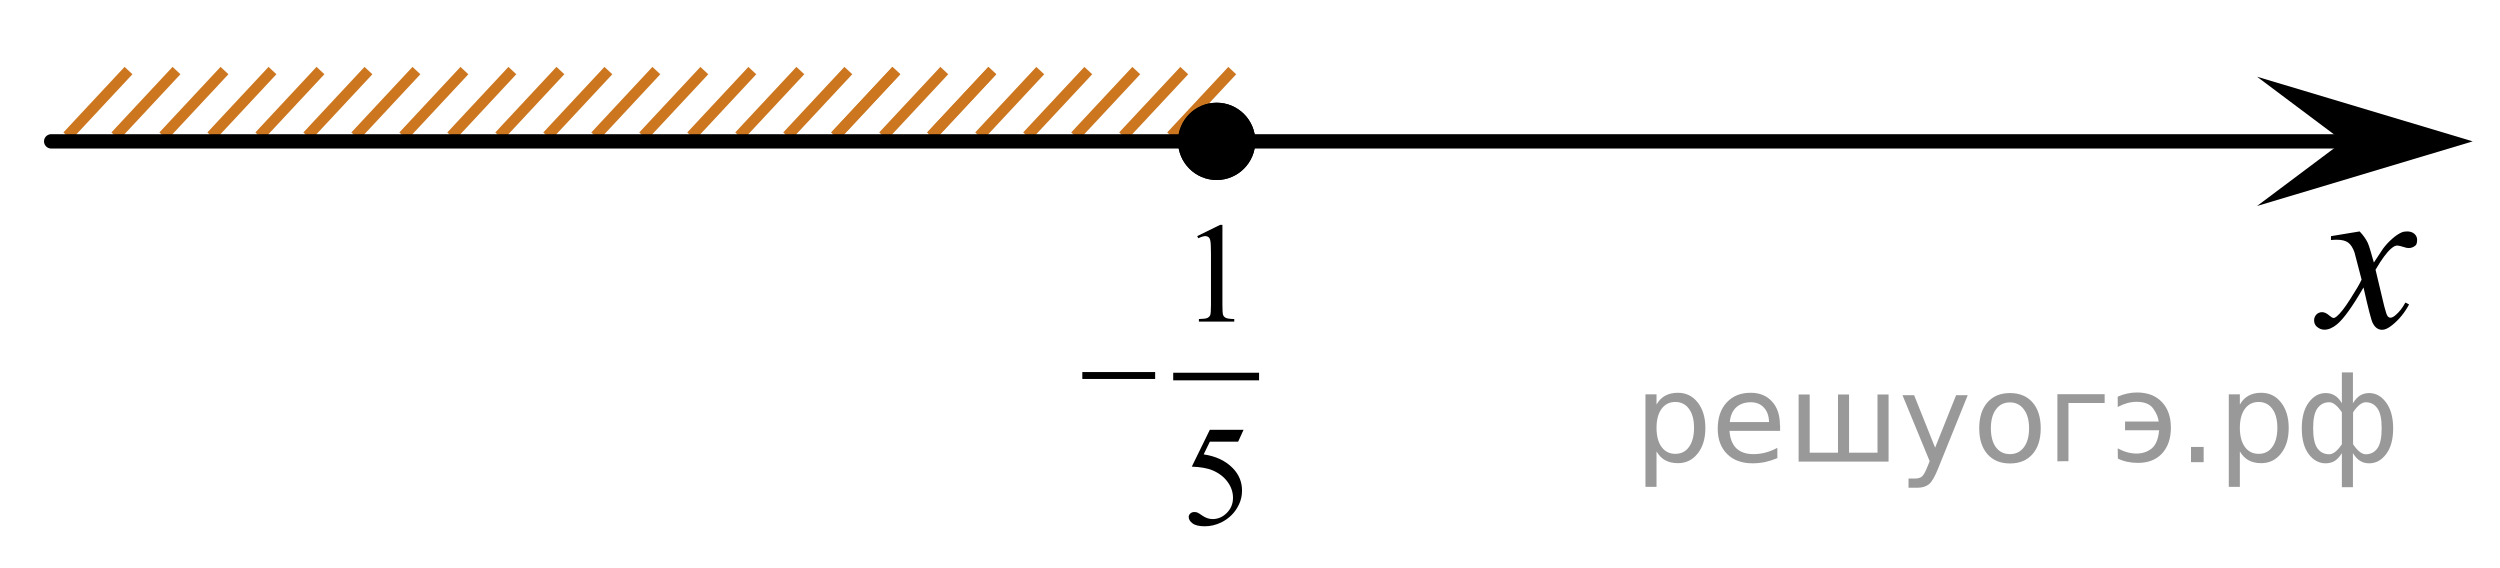 <?xml version="1.0" encoding="utf-8"?>
<!-- Generator: Adobe Illustrator 16.0.0, SVG Export Plug-In . SVG Version: 6.00 Build 0)  -->
<!DOCTYPE svg PUBLIC "-//W3C//DTD SVG 1.1//EN" "http://www.w3.org/Graphics/SVG/1.1/DTD/svg11.dtd">
<svg version="1.1" id="Слой_1" xmlns="http://www.w3.org/2000/svg" xmlns:xlink="http://www.w3.org/1999/xlink" x="0px" y="0px"
	 width="174px" height="39.566px" viewBox="6.006 63.793 174 39.566" enable-background="new 6.006 63.793 174 39.566"
	 xml:space="preserve">
<line fill="none" stroke="#CC761F" stroke-width="0.75" stroke-miterlimit="10" x1="18.29" y1="68.704" x2="14.034" y2="73.265"/>
<line fill="none" stroke="#CC761F" stroke-width="0.75" stroke-miterlimit="10" x1="14.95" y1="68.704" x2="10.693" y2="73.265"/>
<line fill="none" stroke="#CC761F" stroke-width="0.75" stroke-miterlimit="10" x1="21.63" y1="68.704" x2="17.374" y2="73.265"/>
<line fill="none" stroke="#CC761F" stroke-width="0.75" stroke-miterlimit="10" x1="24.97" y1="68.704" x2="20.714" y2="73.265"/>
<line fill="none" stroke="#CC761F" stroke-width="0.75" stroke-miterlimit="10" x1="28.31" y1="68.704" x2="24.054" y2="73.265"/>
<line fill="none" stroke="#CC761F" stroke-width="0.75" stroke-miterlimit="10" x1="71.729" y1="68.704" x2="67.474" y2="73.265"/>
<line fill="none" stroke="#CC761F" stroke-width="0.75" stroke-miterlimit="10" x1="75.069" y1="68.706" x2="70.813" y2="73.265"/>
<line fill="none" stroke="#CC761F" stroke-width="0.75" stroke-miterlimit="10" x1="68.39" y1="68.704" x2="64.134" y2="73.265"/>
<line fill="none" stroke="#CC761F" stroke-width="0.75" stroke-miterlimit="10" x1="88.431" y1="68.706" x2="84.175" y2="73.265"/>
<line fill="none" stroke="#CC761F" stroke-width="0.75" stroke-miterlimit="10" x1="81.751" y1="68.706" x2="77.493" y2="73.265"/>
<line fill="none" stroke="#CC761F" stroke-width="0.75" stroke-miterlimit="10" x1="75.069" y1="68.706" x2="70.813" y2="73.265"/>
<line fill="none" stroke="#CC761F" stroke-width="0.75" stroke-miterlimit="10" x1="85.091" y1="68.706" x2="80.835" y2="73.265"/>
<line fill="none" stroke="#CC761F" stroke-width="0.75" stroke-miterlimit="10" x1="78.409" y1="68.706" x2="74.155" y2="73.265"/>
<line fill="none" stroke="#CC761F" stroke-width="0.75" stroke-miterlimit="10" x1="91.771" y1="68.706" x2="87.517" y2="73.265"/>
<line fill="none" stroke="#CC761F" stroke-width="0.75" stroke-miterlimit="10" x1="65.05" y1="68.704" x2="60.794" y2="73.265"/>
<line fill="none" stroke="#CC761F" stroke-width="0.75" stroke-miterlimit="10" x1="68.39" y1="68.706" x2="64.134" y2="73.265"/>
<line fill="none" stroke="#CC761F" stroke-width="0.75" stroke-miterlimit="10" x1="61.71" y1="68.704" x2="57.454" y2="73.265"/>
<line fill="none" stroke="#CC761F" stroke-width="0.75" stroke-miterlimit="10" x1="51.688" y1="68.706" x2="47.435" y2="73.267"/>
<line fill="none" stroke="#CC761F" stroke-width="0.75" stroke-miterlimit="10" x1="58.368" y1="68.706" x2="54.114" y2="73.267"/>
<line fill="none" stroke="#CC761F" stroke-width="0.75" stroke-miterlimit="10" x1="55.028" y1="68.706" x2="50.772" y2="73.267"/>
<line fill="none" stroke="#CC761F" stroke-width="0.75" stroke-miterlimit="10" x1="31.649" y1="68.706" x2="27.394" y2="73.267"/>
<line fill="none" stroke="#CC761F" stroke-width="0.75" stroke-miterlimit="10" x1="45.009" y1="68.704" x2="40.753" y2="73.267"/>
<line fill="none" stroke="#CC761F" stroke-width="0.75" stroke-miterlimit="10" x1="38.329" y1="68.706" x2="34.075" y2="73.267"/>
<line fill="none" stroke="#CC761F" stroke-width="0.75" stroke-miterlimit="10" x1="48.349" y1="68.706" x2="44.093" y2="73.267"/>
<line fill="none" stroke="#CC761F" stroke-width="0.75" stroke-miterlimit="10" x1="41.667" y1="68.704" x2="37.413" y2="73.267"/>
<line fill="none" stroke="#CC761F" stroke-width="0.75" stroke-miterlimit="10" x1="34.989" y1="68.706" x2="30.733" y2="73.267"/>
<line fill="none" stroke="#000000" stroke-linecap="round" stroke-linejoin="round" stroke-miterlimit="8" x1="9.569" y1="73.632" x2="169.191" y2="73.632"/>
<g>
	<g>
		<g>
			<g>
				<g>
					<g>
						<g>
							<g>
								<g>
									<g>
										<g>
											<defs>
												<rect id="SVGID_1_" x="164.42" y="76.961" width="12.355" height="13.729"/>
											</defs>
											<clipPath id="SVGID_2_">
												<use xlink:href="#SVGID_1_"  overflow="visible"/>
											</clipPath>
											<g clip-path="url(#SVGID_2_)">
												<path d="M170.238,79.9c0.24,0.256,0.428,0.514,0.551,0.77c0.09,0.18,0.229,0.645,0.438,1.396l0.648-0.979
													c0.172-0.229,0.381-0.461,0.627-0.675c0.246-0.219,0.461-0.354,0.646-0.438c0.117-0.054,0.248-0.074,0.396-0.074
													c0.213,0,0.381,0.06,0.506,0.17c0.125,0.113,0.188,0.252,0.188,0.414c0,0.188-0.036,0.313-0.104,0.386
													c-0.144,0.123-0.295,0.187-0.479,0.187c-0.104,0-0.213-0.021-0.332-0.066c-0.229-0.071-0.385-0.11-0.465-0.11
													c-0.115,0-0.258,0.063-0.42,0.206c-0.307,0.256-0.668,0.75-1.094,1.479l0.604,2.537
													c0.101,0.389,0.176,0.621,0.236,0.693c0.063,0.076,0.127,0.109,0.189,0.109c0.104,0,0.225-0.057,0.355-0.17
													c0.271-0.229,0.5-0.521,0.69-0.885l0.261,0.133c-0.314,0.58-0.703,1.063-1.185,1.445
													c-0.271,0.217-0.498,0.319-0.688,0.319c-0.275,0-0.494-0.149-0.656-0.466c-0.104-0.188-0.313-1.02-0.644-2.479
													c-0.771,1.332-1.385,2.188-1.851,2.57c-0.301,0.245-0.592,0.368-0.866,0.368c-0.194,0-0.377-0.069-0.539-0.216
													c-0.117-0.104-0.183-0.256-0.183-0.438c0-0.162,0.062-0.299,0.162-0.405c0.105-0.104,0.242-0.162,0.396-0.162
													c0.156,0,0.324,0.08,0.502,0.235c0.127,0.108,0.229,0.17,0.295,0.17c0.063,0,0.139-0.038,0.229-0.116
													c0.229-0.188,0.55-0.59,0.941-1.211c0.396-0.617,0.658-1.063,0.781-1.343c-0.311-1.194-0.475-1.825-0.494-1.896
													c-0.111-0.315-0.26-0.547-0.441-0.682c-0.184-0.135-0.442-0.197-0.805-0.197c-0.113,0-0.242,0.006-0.391,0.021V80.23
													L170.238,79.9z"/>
											</g>
										</g>
									</g>
								</g>
							</g>
						</g>
					</g>
				</g>
			</g>
		</g>
	</g>
</g>
<polygon points="169.1,73.632 163.094,69.132 178.107,73.632 163.094,78.132 "/>
<path fill="none" stroke="#000000" stroke-linecap="round" stroke-linejoin="round" stroke-miterlimit="8" d="M6.006,63.793"/>
<path fill="none" stroke="#000000" stroke-linecap="round" stroke-linejoin="round" stroke-miterlimit="8" d="M180.006,102.438"/>
<g>
	<path d="M90.686,70.942c-1.484,0-2.689,1.205-2.689,2.688c0,1.48,1.203,2.691,2.689,2.691c1.48,0,2.688-1.207,2.688-2.691
		C93.377,72.149,92.174,70.942,90.686,70.942L90.686,70.942z"/>
	<path d="M90.686,70.942c-1.484,0-2.689,1.205-2.689,2.688c0,1.48,1.203,2.691,2.689,2.691c1.48,0,2.688-1.207,2.688-2.691
		C93.377,72.149,92.174,70.942,90.686,70.942L90.686,70.942z"/>
</g>
<g>
	
		<line fill="none" stroke="#000000" stroke-width="0.529" stroke-linecap="square" stroke-miterlimit="10" x1="87.926" y1="90" x2="93.373" y2="90"/>
	<g>
		<path d="M89.333,80.226l1.593-0.783h0.16v5.572c0,0.37,0.015,0.601,0.045,0.691c0.031,0.091,0.094,0.16,0.191,0.209
			c0.096,0.049,0.293,0.076,0.588,0.083v0.18h-2.461v-0.18c0.309-0.007,0.508-0.033,0.598-0.081c0.091-0.047,0.153-0.11,0.189-0.189
			c0.035-0.079,0.053-0.317,0.053-0.713v-3.563c0-0.479-0.016-0.788-0.049-0.925c-0.021-0.104-0.063-0.18-0.123-0.229
			c-0.059-0.049-0.131-0.073-0.215-0.073c-0.119,0-0.284,0.051-0.496,0.151L89.333,80.226z"/>
	</g>
	<g>
		<path d="M92.558,93.705l-0.376,0.827h-1.97l-0.43,0.886c0.853,0.126,1.528,0.446,2.027,0.959c0.428,0.44,0.642,0.96,0.642,1.557
			c0,0.348-0.069,0.669-0.21,0.964c-0.14,0.295-0.315,0.547-0.528,0.754c-0.213,0.208-0.449,0.375-0.709,0.502
			c-0.371,0.178-0.75,0.268-1.14,0.268c-0.393,0-0.679-0.067-0.856-0.202c-0.179-0.135-0.268-0.283-0.268-0.445
			c0-0.091,0.036-0.171,0.11-0.241c0.074-0.069,0.167-0.104,0.28-0.104c0.084,0,0.156,0.013,0.219,0.039
			c0.063,0.026,0.17,0.093,0.322,0.199c0.24,0.169,0.485,0.253,0.732,0.253c0.377,0,0.707-0.144,0.992-0.431
			s0.428-0.637,0.428-1.049c0-0.398-0.127-0.771-0.382-1.116c-0.254-0.346-0.604-0.612-1.052-0.801
			c-0.352-0.146-0.829-0.23-1.434-0.253l1.255-2.564H92.558z"/>
	</g>
	<g>
		<path d="M81.336,89.688h5.068v0.481h-5.068V89.688z"/>
	</g>
</g>
<g style="stroke:none;fill:#000;fill-opacity:0.40"><path d="m 121.3,95.2 v 2.48 h -0.77 v -6.44 h 0.77 v 0.71 q 0.24,-0.42 0.61,-0.62 0.37,-0.20 0.88,-0.20 0.85,0 1.38,0.68 0.53,0.68 0.53,1.77 0,1.10 -0.53,1.77 -0.53,0.68 -1.38,0.68 -0.51,0 -0.88,-0.20 -0.37,-0.20 -0.61,-0.62 z m 2.61,-1.63 q 0,-0.85 -0.35,-1.32 -0.35,-0.48 -0.95,-0.48 -0.61,0 -0.96,0.48 -0.35,0.48 -0.35,1.32 0,0.85 0.35,1.33 0.35,0.48 0.96,0.48 0.61,0 0.95,-0.48 0.35,-0.48 0.35,-1.33 z"/><path d="m 129.9,93.4 v 0.38 h -3.52 q 0.05,0.79 0.47,1.21 0.43,0.41 1.19,0.41 0.44,0 0.85,-0.11 0.42,-0.11 0.82,-0.33 v 0.72 q -0.41,0.17 -0.85,0.27 -0.43,0.09 -0.88,0.09 -1.12,0 -1.77,-0.65 -0.65,-0.65 -0.65,-1.76 0,-1.15 0.62,-1.82 0.62,-0.68 1.67,-0.68 0.94,0 1.49,0.61 0.55,0.60 0.55,1.65 z m -0.77,-0.23 q -0.01,-0.63 -0.35,-1.00 -0.34,-0.38 -0.91,-0.38 -0.64,0 -1.03,0.36 -0.38,0.36 -0.44,1.02 z"/><path d="m 134.7,95.3 h 1.98 v -4.05 h 0.77 v 4.67 h -6.26 v -4.67 h 0.77 v 4.05 h 1.97 v -4.05 h 0.77 z"/><path d="m 140.9,96.4 q -0.33,0.83 -0.63,1.09 -0.31,0.25 -0.82,0.25 h -0.61 v -0.64 h 0.45 q 0.32,0 0.49,-0.15 0.17,-0.15 0.39,-0.71 l 0.14,-0.35 -1.89,-4.59 h 0.81 l 1.46,3.65 1.46,-3.65 h 0.81 z"/><path d="m 145.9,91.8 q -0.62,0 -0.97,0.48 -0.36,0.48 -0.36,1.32 0,0.84 0.35,1.32 0.36,0.48 0.98,0.48 0.61,0 0.97,-0.48 0.36,-0.48 0.36,-1.32 0,-0.83 -0.36,-1.31 -0.36,-0.49 -0.97,-0.49 z m 0,-0.65 q 1,0 1.57,0.65 0.57,0.65 0.57,1.80 0,1.15 -0.57,1.80 -0.57,0.65 -1.57,0.65 -1.00,0 -1.57,-0.65 -0.57,-0.65 -0.57,-1.80 0,-1.15 0.57,-1.80 0.57,-0.65 1.57,-0.65 z"/><path d="m 149.2,95.9 v -4.67 h 3.29 v 0.61 h -2.52 v 4.05 z"/><path d="m 153.4,95.0 q 0.66,0.36 1.31,0.36 0.61,0 1.05,-0.35 0.44,-0.36 0.52,-1.27 h -2.37 v -0.61 h 2.34 q -0.05,-0.44 -0.38,-0.90 -0.33,-0.47 -1.16,-0.47 -0.64,0 -1.31,0.36 v -0.72 q 0.65,-0.29 1.35,-0.29 1.09,0 1.72,0.66 0.63,0.66 0.63,1.79 0,1.12 -0.61,1.79 -0.61,0.66 -1.68,0.66 -0.79,0 -1.40,-0.30 z"/><path d="m 158.5,94.9 h 0.88 v 1.06 h -0.88 z"/><path d="m 161.9,95.2 v 2.48 h -0.77 v -6.44 h 0.77 v 0.71 q 0.24,-0.42 0.61,-0.62 0.37,-0.20 0.88,-0.20 0.85,0 1.38,0.68 0.53,0.68 0.53,1.77 0,1.10 -0.53,1.77 -0.53,0.68 -1.38,0.68 -0.51,0 -0.88,-0.20 -0.37,-0.20 -0.61,-0.62 z m 2.61,-1.63 q 0,-0.85 -0.35,-1.32 -0.35,-0.48 -0.95,-0.48 -0.61,0 -0.96,0.48 -0.35,0.48 -0.35,1.32 0,0.85 0.35,1.33 0.35,0.48 0.96,0.48 0.61,0 0.95,-0.48 0.35,-0.48 0.35,-1.33 z"/><path d="m 167.0,93.6 q 0,0.98 0.30,1.40 0.30,0.41 0.82,0.41 0.41,0 0.88,-0.70 v -2.22 q -0.47,-0.70 -0.88,-0.70 -0.51,0 -0.82,0.42 -0.30,0.41 -0.30,1.39 z m 2,4.10 v -2.37 q -0.24,0.39 -0.51,0.55 -0.27,0.16 -0.62,0.16 -0.70,0 -1.18,-0.64 -0.48,-0.65 -0.48,-1.79 0,-1.15 0.48,-1.80 0.49,-0.66 1.18,-0.66 0.35,0 0.62,0.16 0.28,0.16 0.51,0.55 v -2.15 h 0.77 v 2.15 q 0.24,-0.39 0.51,-0.55 0.28,-0.16 0.62,-0.16 0.70,0 1.18,0.66 0.49,0.66 0.49,1.80 0,1.15 -0.49,1.79 -0.48,0.64 -1.18,0.64 -0.35,0 -0.62,-0.16 -0.27,-0.16 -0.51,-0.55 v 2.37 z m 2.77,-4.10 q 0,-0.98 -0.30,-1.39 -0.30,-0.42 -0.81,-0.42 -0.41,0 -0.88,0.70 v 2.22 q 0.47,0.70 0.88,0.70 0.51,0 0.81,-0.41 0.30,-0.42 0.30,-1.40 z"/></g></svg>

<!--File created and owned by https://sdamgia.ru. Copying is prohibited. All rights reserved.-->
